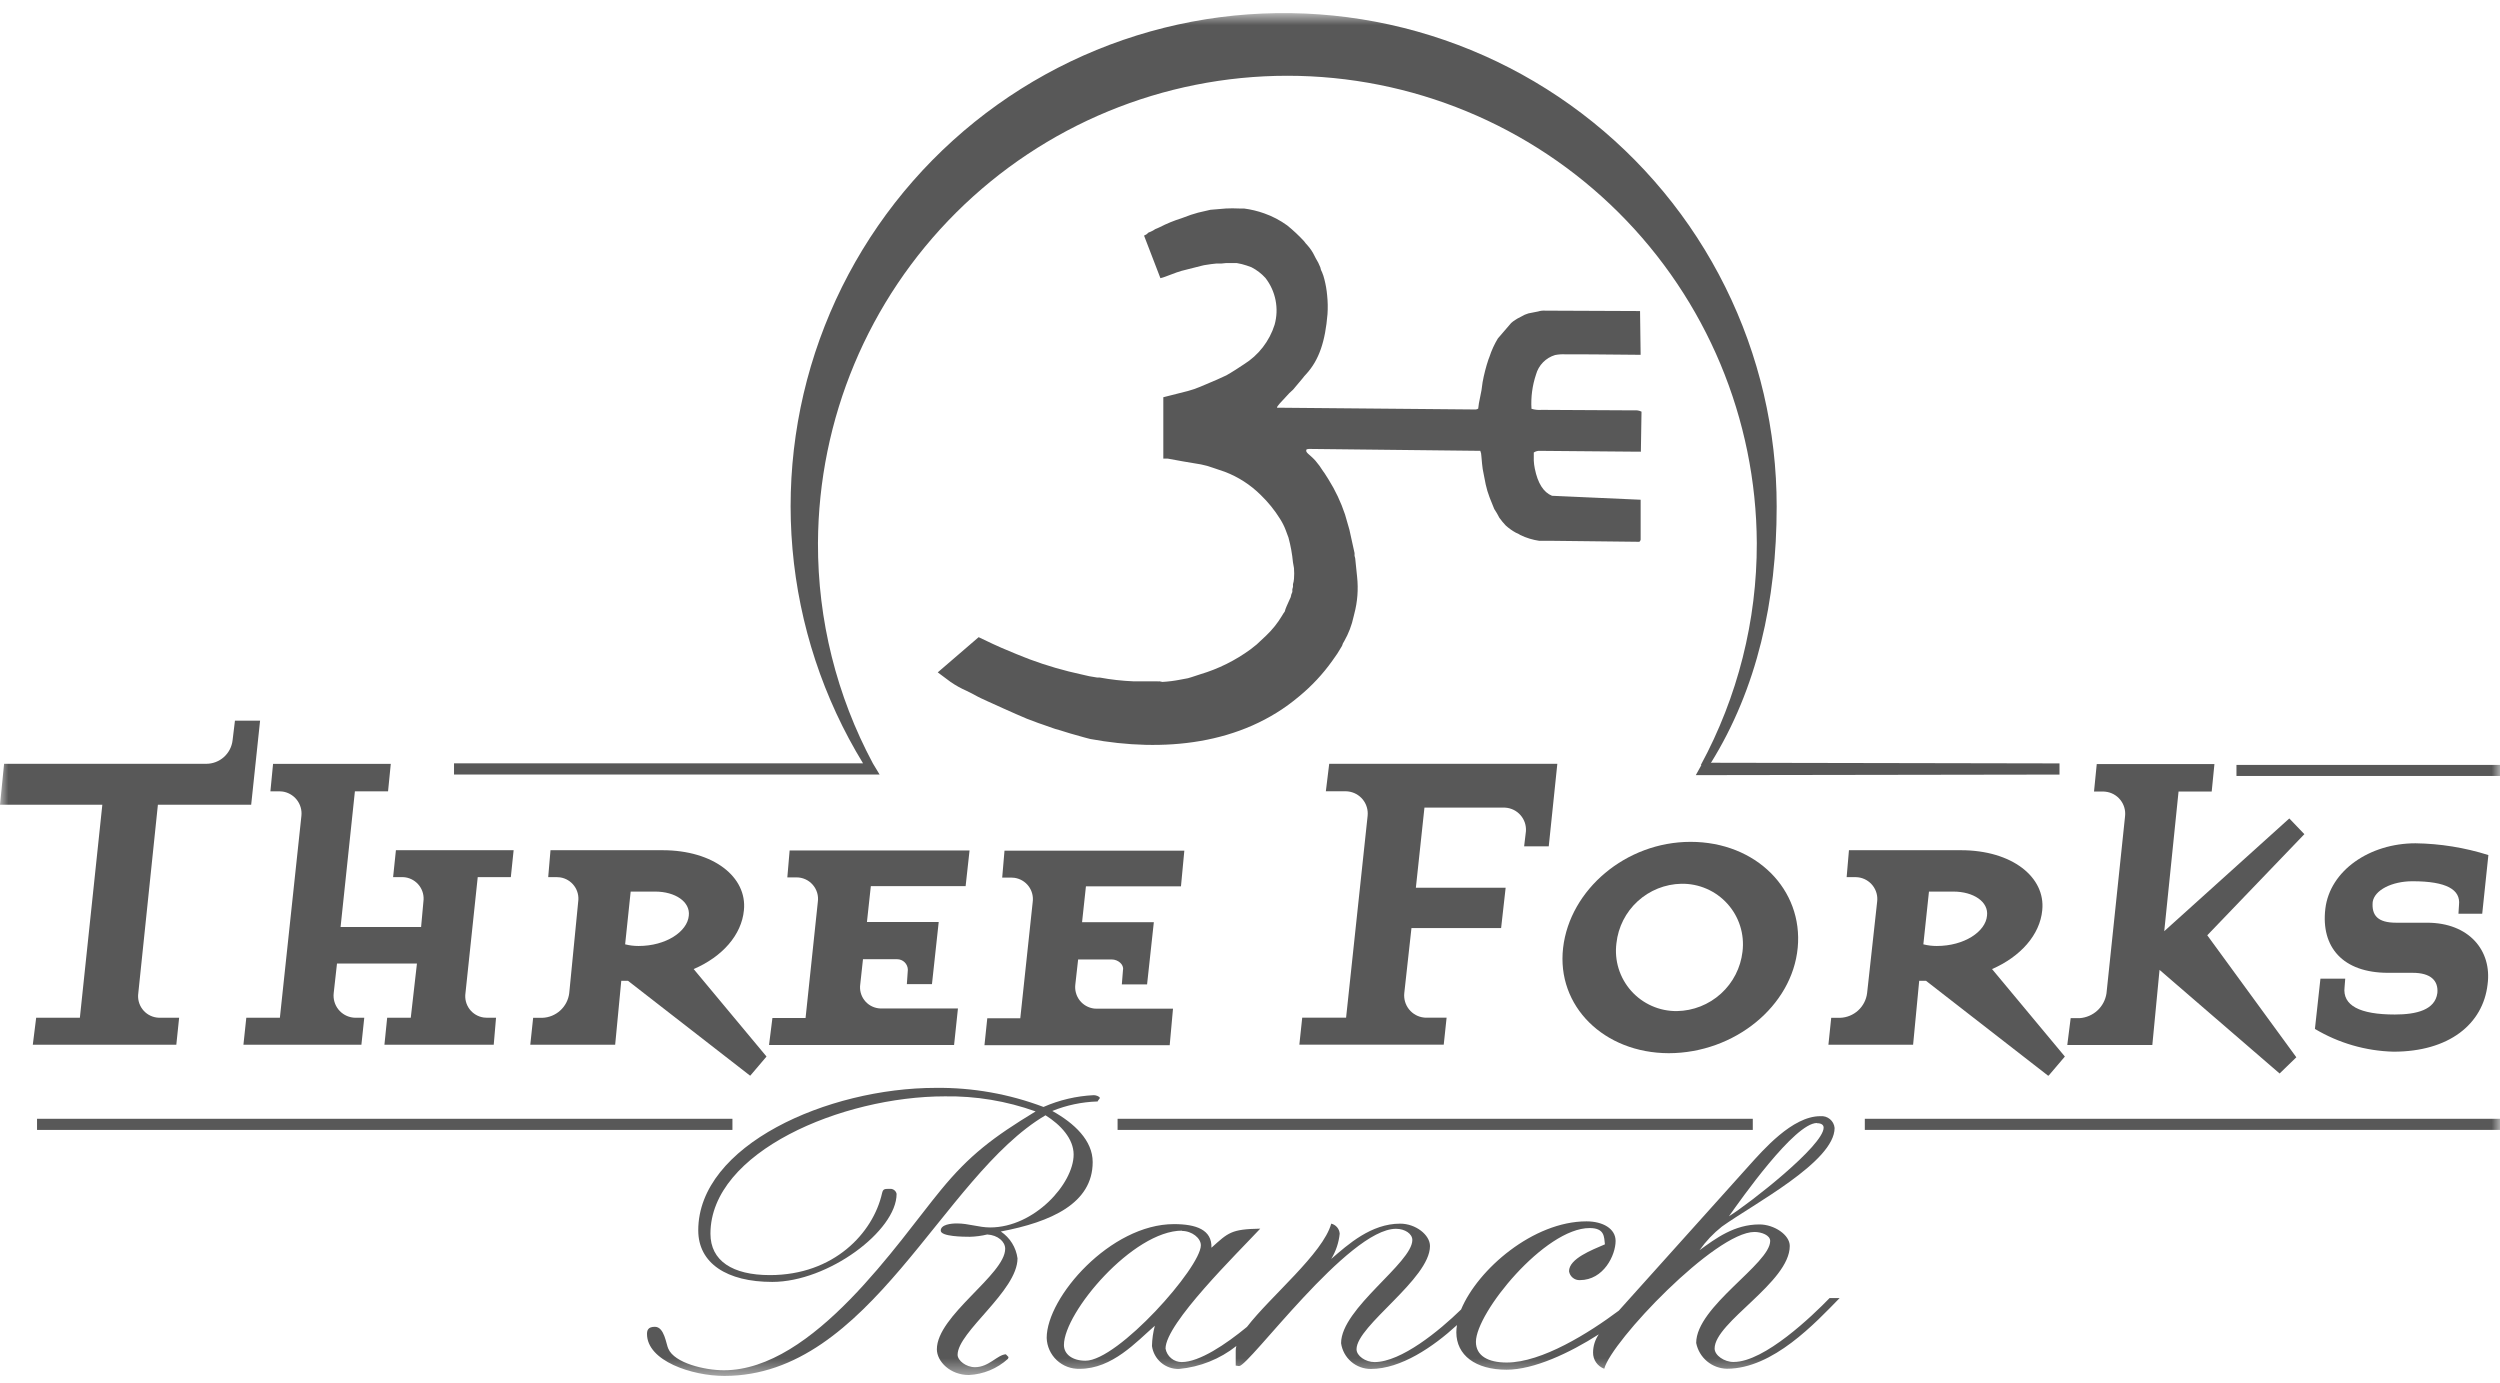 <svg width="150" height="83" viewBox="0 0 150 83" fill="none" xmlns="http://www.w3.org/2000/svg">
<mask id="mask0_6692_9625" style="mask-type:luminance" maskUnits="userSpaceOnUse" x="0" y="0" width="150" height="83">
<path d="M150 0.786H0V82.555H150V0.786Z" fill="white"/>
</mask>
<g mask="url(#mask0_6692_9625)">
<path d="M70.38 60.522H65.811C65.756 60.522 65.701 60.519 65.647 60.513C65.478 60.493 65.316 60.439 65.168 60.356C65.02 60.273 64.89 60.161 64.785 60.028C64.681 59.894 64.603 59.741 64.558 59.578C64.512 59.414 64.499 59.244 64.519 59.075L64.688 57.568H66.707C67.078 57.568 67.448 57.87 67.379 58.201L67.31 59.062H68.825L69.23 55.333H64.924L65.156 53.18H70.853L70.857 53.193L71.06 51.04H60.27L60.132 52.655H60.67C60.736 52.654 60.803 52.659 60.868 52.669C61.207 52.718 61.513 52.899 61.718 53.174C61.923 53.448 62.01 53.793 61.961 54.132L61.217 61.094H59.237L59.068 62.713H70.182L70.38 60.522Z" fill="#585858"/>
<path d="M105.167 67.127H67.055V67.795H105.167V67.127Z" fill="#585858"/>
<path d="M91.448 50.78H92.925L93.44 45.828H79.753L79.551 47.477H80.765C80.801 47.477 80.837 47.479 80.872 47.484C81.046 47.503 81.215 47.556 81.369 47.639C81.523 47.724 81.659 47.837 81.769 47.973C81.879 48.11 81.961 48.267 82.01 48.435C82.06 48.603 82.076 48.779 82.057 48.954L80.765 61.062H78.133L77.961 62.681H86.624L86.796 61.062H85.549C85.513 61.062 85.478 61.058 85.442 61.054C85.268 61.036 85.099 60.983 84.945 60.899C84.791 60.815 84.655 60.701 84.545 60.565C84.435 60.428 84.353 60.272 84.304 60.103C84.254 59.935 84.239 59.759 84.257 59.585L84.688 55.683H90.067L90.339 53.264H84.952L85.467 48.456H90.242C90.269 48.456 90.296 48.457 90.323 48.459C90.497 48.471 90.667 48.517 90.823 48.594C90.979 48.672 91.118 48.779 91.232 48.911C91.347 49.042 91.434 49.194 91.49 49.359C91.545 49.525 91.568 49.699 91.556 49.873L91.448 50.78Z" fill="#585858"/>
<path d="M107.863 56.871C108.194 53.375 105.37 50.511 101.434 50.511C97.559 50.511 94.192 53.373 93.786 56.871C93.381 60.37 96.238 63.184 100.127 63.192C104.076 63.184 107.531 60.363 107.862 56.871M104.551 57.095C104.44 58.067 103.98 58.965 103.255 59.621C102.531 60.278 101.593 60.649 100.615 60.665C100.098 60.671 99.586 60.566 99.113 60.357C98.639 60.148 98.217 59.841 97.873 59.455C97.529 59.069 97.272 58.613 97.118 58.119C96.965 57.625 96.92 57.105 96.986 56.592C97.091 55.625 97.544 54.73 98.262 54.074C98.979 53.418 99.91 53.045 100.882 53.026C101.401 53.017 101.917 53.119 102.393 53.326C102.87 53.532 103.296 53.839 103.644 54.225C103.992 54.61 104.253 55.066 104.409 55.561C104.566 56.057 104.614 56.58 104.551 57.095" fill="#585858"/>
<path d="M112.026 59.588C111.976 59.987 111.786 60.355 111.489 60.627C111.192 60.898 110.809 61.055 110.407 61.069H109.873L109.705 62.684H114.786L115.152 58.849H115.561L122.88 64.537H122.919L123.892 63.393L119.522 58.144C121.223 57.404 122.397 56.095 122.535 54.613C122.738 52.628 120.719 51.013 117.657 51.013H110.937L110.799 52.628H111.337C111.39 52.628 111.442 52.632 111.494 52.639C111.665 52.661 111.83 52.716 111.98 52.802C112.129 52.888 112.26 53.002 112.366 53.139C112.471 53.275 112.549 53.431 112.594 53.598C112.639 53.764 112.65 53.938 112.628 54.109L112.026 59.588ZM115.738 53.495H117.202C118.411 53.495 119.324 54.107 119.221 54.942C119.139 55.898 117.856 56.759 116.206 56.759C115.935 56.76 115.664 56.727 115.401 56.66L115.738 53.495Z" fill="#585858"/>
<path d="M129.572 58.192L136.776 64.41L137.78 63.437L132.436 56.117L138.262 50.05L137.358 49.107L129.855 55.871L130.713 47.492H132.702L132.866 45.844H125.805L125.641 47.492H126.214C126.252 47.492 126.291 47.496 126.328 47.501C126.502 47.52 126.67 47.573 126.823 47.657C126.976 47.742 127.111 47.855 127.22 47.992C127.329 48.128 127.411 48.285 127.459 48.452C127.508 48.62 127.523 48.796 127.504 48.97L126.389 59.601C126.33 59.995 126.139 60.358 125.846 60.628C125.553 60.899 125.176 61.061 124.778 61.089H124.24L124.037 62.699H129.14L129.572 58.192Z" fill="#585858"/>
<path d="M59.231 42.067C59.322 42.11 60.954 42.851 61.608 43.122L62.318 43.389C62.344 43.389 62.633 43.503 63.18 43.69L63.33 43.741L63.636 43.827L63.786 43.875C63.901 43.913 64.045 43.956 64.217 44.008C64.953 44.219 65.349 44.327 65.414 44.339C69.767 45.141 74.487 44.714 77.952 41.778C78.703 41.16 79.369 40.446 79.933 39.655C80.149 39.367 80.346 39.065 80.523 38.751L80.575 38.604L80.656 38.466C80.917 38.008 81.106 37.513 81.216 36.998C81.226 36.944 81.239 36.891 81.255 36.839C81.449 36.115 81.507 35.362 81.427 34.617C81.353 33.907 81.312 33.53 81.312 33.498L81.273 33.347V33.184L80.963 31.776L80.701 30.867C80.455 30.13 80.123 29.424 79.71 28.766L79.473 28.392C79.44 28.352 79.409 28.311 79.383 28.267C79.246 28.045 79.092 27.834 78.922 27.637C78.564 27.241 78.292 27.155 78.392 26.965C78.441 26.948 78.492 26.938 78.543 26.936L88.817 27.05C88.859 27.148 88.881 27.254 88.882 27.36L88.924 27.826C88.943 28.039 88.976 28.25 89.023 28.459L89.144 29.074C89.2 29.329 89.275 29.58 89.368 29.823L89.425 29.97L89.654 30.538L89.818 30.801L89.96 31.064L90.145 31.305L90.348 31.534C90.533 31.7 90.737 31.845 90.955 31.964L91.093 32.024L91.218 32.101C91.578 32.275 91.963 32.392 92.359 32.45H93.254L98.362 32.508C98.382 32.492 98.4 32.473 98.413 32.451C98.427 32.429 98.435 32.404 98.439 32.379V29.984L93.121 29.747C92.61 29.54 92.265 28.996 92.088 28.115C92.055 27.957 92.035 27.797 92.027 27.637V27.15C92.144 27.073 92.284 27.038 92.424 27.051L98.288 27.102C98.338 27.099 98.389 27.099 98.439 27.102L98.452 27.119L98.491 24.699C98.357 24.634 98.208 24.607 98.06 24.622L92.509 24.592C92.3 24.61 92.09 24.588 91.889 24.527C91.847 23.832 91.939 23.134 92.16 22.474C92.236 22.197 92.381 21.945 92.581 21.74C92.782 21.535 93.031 21.384 93.305 21.302C93.503 21.264 93.706 21.249 93.908 21.259H94.338C94.562 21.259 95.998 21.259 98.438 21.289L98.403 18.663L93.236 18.641H92.75C92.593 18.625 92.435 18.642 92.284 18.689L91.707 18.803C91.556 18.846 91.411 18.91 91.277 18.993L91.045 19.114L90.911 19.199C90.825 19.252 90.744 19.312 90.67 19.38L89.873 20.306C89.661 20.655 89.491 21.028 89.365 21.417C89.365 21.417 89.339 21.481 89.308 21.564C89.157 22.012 89.04 22.471 88.955 22.937C88.916 23.183 88.895 23.342 88.89 23.411L88.735 24.194L88.692 24.518C88.648 24.544 88.6 24.561 88.55 24.569L76.627 24.462C76.567 24.41 76.954 24.031 77.152 23.812C77.284 23.657 77.428 23.513 77.583 23.381L78.16 22.694L78.254 22.574L78.358 22.46C79.154 21.601 79.516 20.462 79.65 18.847C79.676 18.47 79.668 18.09 79.628 17.714C79.6 17.393 79.545 17.075 79.464 16.763C79.429 16.615 79.382 16.471 79.323 16.332L79.258 16.194L79.219 16.039C79.144 15.847 79.05 15.662 78.94 15.488L78.87 15.35C78.759 15.117 78.614 14.9 78.44 14.709L78.336 14.594L78.246 14.474C77.932 14.134 77.594 13.818 77.234 13.526C76.812 13.22 76.348 12.976 75.856 12.803C75.462 12.662 75.053 12.564 74.638 12.51H74.341C74.078 12.496 73.815 12.496 73.553 12.51L72.627 12.587C72.627 12.587 72.364 12.644 71.886 12.759C71.594 12.837 71.308 12.933 71.028 13.045L70.886 13.097C70.441 13.236 70.009 13.413 69.594 13.626L69.452 13.691L69.314 13.748L69.185 13.83L69.047 13.899L68.906 13.956L68.785 14.064L68.643 14.137L69.625 16.691L69.78 16.648L69.918 16.6L70.598 16.346L70.891 16.252L72.097 15.946L72.244 15.911L72.674 15.846L72.98 15.812H73.281L73.582 15.782H74.198L74.508 15.846L74.805 15.933L75.091 16.036C75.405 16.198 75.688 16.415 75.926 16.677C76.23 17.069 76.439 17.527 76.534 18.014C76.63 18.501 76.61 19.004 76.477 19.482C76.166 20.471 75.511 21.316 74.63 21.862C74.466 21.977 73.871 22.362 73.579 22.522L73.015 22.78L72.003 23.21C71.767 23.31 71.523 23.393 71.275 23.46L69.799 23.834V27.516H70.062L71.005 27.688L72.055 27.864C72.306 27.913 72.552 27.982 72.792 28.071L73.49 28.308C74.297 28.616 75.03 29.089 75.643 29.698C76.086 30.125 76.475 30.606 76.8 31.128C76.94 31.347 77.057 31.579 77.148 31.822L77.2 31.964L77.307 32.25C77.441 32.741 77.531 33.242 77.579 33.748L77.639 34.088C77.656 34.303 77.656 34.519 77.639 34.734C77.636 34.789 77.629 34.844 77.617 34.898L77.579 35.048V35.212L77.54 35.358V35.518L77.479 35.668L77.445 35.824L77.38 35.965C77.221 36.319 77.135 36.513 77.131 36.538L77.088 36.688L76.997 36.818L76.92 36.947C76.657 37.386 76.336 37.788 75.964 38.14C75.624 38.467 75.435 38.643 75.4 38.669L75.03 38.962C74.118 39.629 73.099 40.135 72.016 40.457C71.586 40.603 71.329 40.681 71.275 40.694L70.815 40.78C70.462 40.85 70.104 40.895 69.744 40.915L69.572 40.88C69.524 40.886 69.474 40.886 69.426 40.88H68.009C67.327 40.852 66.648 40.776 65.977 40.651H65.821C65.513 40.609 65.207 40.549 64.906 40.47C63.845 40.243 62.802 39.939 61.784 39.561L61.647 39.504L61.505 39.452C61.276 39.367 60.807 39.173 60.105 38.876C59.847 38.768 59.386 38.552 58.719 38.23L56.265 40.342L57.039 40.919C57.342 41.127 57.664 41.306 58 41.453C58.181 41.535 58.404 41.656 58.68 41.806C58.749 41.845 58.934 41.931 59.231 42.065" fill="#585858"/>
<path d="M52.373 45.804C50.196 41.739 49.064 37.196 49.078 32.584C49.112 25.137 52.094 18.005 57.372 12.751C62.651 7.496 69.795 4.546 77.243 4.546C84.691 4.546 91.835 7.496 97.114 12.751C102.392 18.005 105.374 25.137 105.408 32.584C105.418 37.234 104.263 41.813 102.049 45.902H102.084L101.748 46.509L123.57 46.475V45.804L102.686 45.765L102.644 45.791C105.433 41.308 106.6 36.043 106.6 30.396C106.605 25.826 105.551 21.317 103.52 17.223C101.49 13.128 98.538 9.56 94.897 6.798C91.256 4.036 87.024 2.155 82.534 1.303C78.044 0.451 73.417 0.651 69.017 1.887C64.617 3.123 60.564 5.362 57.175 8.428C53.785 11.494 51.152 15.303 49.483 19.558C47.813 23.812 47.151 28.395 47.55 32.948C47.95 37.501 49.398 41.9 51.782 45.799H27.241V46.474H52.777L52.373 45.804Z" fill="#585858"/>
<path d="M57.931 53.168L57.936 53.181L58.173 51.028H47.378L47.24 52.643H47.778C47.964 52.641 48.149 52.679 48.319 52.755C48.489 52.831 48.641 52.944 48.763 53.084C48.886 53.224 48.977 53.39 49.03 53.568C49.083 53.747 49.096 53.935 49.069 54.12L48.334 61.08H46.345L46.142 62.699H57.245L57.477 60.508H52.907C52.833 60.51 52.759 60.506 52.686 60.495C52.354 60.447 52.054 60.269 51.854 60C51.653 59.731 51.567 59.393 51.615 59.061L51.779 57.553H53.822C53.992 57.551 54.156 57.617 54.278 57.736C54.4 57.855 54.469 58.017 54.471 58.187L54.411 59.048H55.918L56.323 55.319H52.017L52.25 53.166L57.931 53.168Z" fill="#585858"/>
<path d="M140.714 58.722H139.226L138.895 61.736C140.324 62.588 141.947 63.058 143.61 63.101C146.934 63.101 148.983 61.452 149.255 59.062C149.526 57.042 148.148 55.363 145.625 55.363H143.773C142.666 55.363 142.292 54.928 142.361 54.119C142.464 53.413 143.505 52.875 144.751 52.875C146.805 52.875 147.64 53.383 147.541 54.288L147.507 54.825H148.933L149.303 51.303C147.888 50.856 146.416 50.619 144.932 50.597C142.172 50.597 139.791 52.238 139.52 54.528C139.249 56.819 140.558 58.369 143.288 58.369H144.764C145.841 58.369 146.31 58.838 146.242 59.579C146.108 60.599 144.983 60.871 143.688 60.871C141.587 60.871 140.54 60.332 140.674 59.226L140.714 58.722Z" fill="#585858"/>
<path d="M104.022 81.72C103.449 81.72 102.877 81.319 102.877 80.911C102.877 79.331 107.386 76.941 107.386 74.758C107.386 74.086 106.442 73.466 105.568 73.466C104.061 73.466 102.946 74.302 101.973 75.011C102.35 74.477 102.802 73.999 103.316 73.594C105.237 72.221 110.076 69.698 110.076 67.678C110.067 67.576 110.037 67.476 109.989 67.385C109.941 67.294 109.875 67.213 109.796 67.148C109.717 67.082 109.625 67.033 109.527 67.002C109.428 66.972 109.325 66.962 109.223 66.971H109.215C107.531 66.971 105.77 69.025 104.948 69.93L97.128 78.639C95.345 79.973 92.511 81.752 90.402 81.752C89.291 81.752 88.555 81.351 88.555 80.512C88.555 78.764 92.688 73.683 95.379 73.683C96.295 73.683 96.241 74.225 96.295 74.66C95.52 74.996 94.142 75.519 94.142 76.275C94.165 76.427 94.243 76.565 94.362 76.663C94.48 76.761 94.63 76.813 94.784 76.808C96.23 76.808 96.936 75.297 96.936 74.457C96.936 73.713 96.162 73.281 95.189 73.281C92.011 73.281 88.674 76.143 87.662 78.577H87.657C86.365 79.837 84.071 81.725 82.469 81.725C81.935 81.725 81.392 81.355 81.392 80.954C81.392 79.537 85.799 76.743 85.799 74.762C85.799 74.09 84.938 73.419 84.012 73.419C82.264 73.419 80.886 74.663 79.874 75.536C80.154 75.075 80.328 74.558 80.382 74.021C80.372 73.879 80.318 73.745 80.226 73.636C80.135 73.528 80.011 73.451 79.874 73.418C79.383 75.205 76.231 77.775 74.818 79.614C73.549 80.66 71.963 81.724 70.904 81.724C70.673 81.725 70.449 81.644 70.271 81.496C70.093 81.348 69.973 81.142 69.932 80.915C69.932 79.403 74.237 75.196 75.615 73.719C73.863 73.749 73.699 73.956 72.687 74.864C72.722 73.787 71.778 73.447 70.435 73.447C66.638 73.447 62.801 77.826 62.801 80.277C62.809 80.528 62.867 80.775 62.971 81.005C63.075 81.234 63.223 81.44 63.406 81.612C63.59 81.784 63.806 81.918 64.041 82.007C64.277 82.096 64.528 82.137 64.779 82.129H64.786C66.737 82.129 68.183 80.51 69.29 79.545C69.185 79.942 69.127 80.349 69.118 80.76C69.171 81.148 69.366 81.504 69.665 81.758C69.963 82.012 70.345 82.147 70.737 82.137C71.995 82.023 73.193 81.545 74.182 80.76C74.157 80.848 74.144 80.939 74.143 81.031V81.935C74.212 81.935 74.277 81.965 74.346 81.965C74.949 81.965 80.904 73.728 83.758 73.728C84.301 73.728 84.74 74.029 84.74 74.4C84.74 75.778 80.465 78.504 80.465 80.592C80.526 81.022 80.74 81.415 81.069 81.7C81.397 81.984 81.818 82.139 82.252 82.137C84.056 82.137 85.994 80.811 87.419 79.504C87.394 79.647 87.381 79.791 87.38 79.935C87.38 81.308 88.524 82.183 90.394 82.183C92.035 82.183 94.166 81.184 95.927 80.06C95.706 80.38 95.586 80.759 95.584 81.148C95.58 81.36 95.642 81.569 95.763 81.744C95.883 81.919 96.056 82.053 96.255 82.125C96.686 80.476 102.916 73.918 105.267 73.918C105.698 73.918 106.211 74.116 106.211 74.456C106.211 75.834 101.771 78.387 101.771 80.579C101.857 81.009 102.086 81.397 102.422 81.678C102.758 81.959 103.181 82.117 103.619 82.124C106.379 82.124 108.932 79.364 110.379 77.883H109.776C108.764 78.929 105.871 81.718 104.023 81.718M109.018 67.379V67.392C109.28 67.392 109.418 67.492 109.418 67.659C109.418 68.736 104.979 72.201 103.735 72.977C104.441 71.986 107.67 67.379 109.018 67.379ZM65.128 81.644C64.374 81.644 63.836 81.274 63.836 80.701C63.836 78.751 67.974 73.838 70.928 73.838L70.907 73.855C71.518 73.855 72.051 74.286 72.051 74.716C72.051 76.047 67.078 81.644 65.127 81.644" fill="#585858"/>
<path d="M150 67.127H111.889V67.794H150V67.127Z" fill="#585858"/>
<path d="M150 45.895H134.188V46.558H150V45.895Z" fill="#585858"/>
<path d="M34.154 59.588C34.105 59.987 33.916 60.355 33.62 60.626C33.324 60.898 32.941 61.055 32.54 61.069H31.989L31.817 62.684H36.91L37.276 58.849H37.681L45.001 64.537H45.018L45.991 63.393L41.62 58.144C43.342 57.404 44.497 56.095 44.635 54.613C44.837 52.628 42.818 51.013 39.752 51.013H33.03L32.892 52.628H33.4C33.468 52.627 33.536 52.632 33.604 52.642C33.942 52.692 34.247 52.875 34.451 53.15C34.655 53.425 34.741 53.77 34.691 54.109L34.154 59.588ZM37.84 53.495H39.308C40.514 53.495 41.426 54.107 41.328 54.942C41.242 55.898 39.958 56.759 38.314 56.759C38.042 56.76 37.772 56.727 37.508 56.66L37.84 53.495Z" fill="#585858"/>
<path d="M16.909 47.487C17.26 47.526 17.58 47.703 17.801 47.979C18.021 48.254 18.123 48.606 18.084 48.956L16.793 61.065H14.778L14.606 62.684H21.684L21.856 61.065H21.314C21.272 61.065 21.23 61.061 21.189 61.056C21.015 61.036 20.848 60.983 20.696 60.898C20.544 60.814 20.41 60.7 20.301 60.564C20.193 60.427 20.113 60.271 20.065 60.104C20.017 59.936 20.002 59.761 20.022 59.588L20.22 57.81H25.017L24.646 61.065H23.23L23.066 62.684H29.624L29.762 61.065H29.22C29.153 61.066 29.087 61.061 29.021 61.051C28.682 61.002 28.376 60.821 28.171 60.546C27.966 60.272 27.879 59.927 27.928 59.588L28.664 52.626H30.65L30.818 51.011H23.755L23.587 52.626H24.159C24.21 52.627 24.261 52.631 24.311 52.639C24.479 52.663 24.64 52.72 24.786 52.807C24.932 52.894 25.059 53.008 25.161 53.144C25.262 53.28 25.336 53.435 25.378 53.599C25.419 53.764 25.428 53.935 25.404 54.103L25.266 55.619H20.435L21.294 47.481H23.283L23.447 45.832H16.384L16.224 47.481H16.793C16.832 47.481 16.87 47.484 16.907 47.489" fill="#585858"/>
<path d="M2.17 61.065L1.968 62.684H10.579L10.748 61.065H9.541C9.491 61.063 9.44 61.059 9.39 61.051C9.222 61.027 9.061 60.969 8.915 60.883C8.769 60.796 8.642 60.681 8.541 60.545C8.439 60.409 8.366 60.254 8.324 60.089C8.283 59.925 8.274 59.754 8.298 59.586L9.474 48.283H15.071L15.605 43.24H14.097L13.955 44.416C13.911 44.803 13.726 45.161 13.436 45.422C13.145 45.682 12.769 45.827 12.379 45.828H0.245L0 48.285H6.14L4.792 61.065H2.17Z" fill="#585858"/>
<path d="M60.046 73.891C63.06 73.319 65.561 72.208 65.561 69.724C65.561 68.432 64.474 67.402 63.137 66.658C63.993 66.312 64.904 66.119 65.827 66.089V66.115L65.995 65.882C65.965 65.779 65.762 65.71 65.624 65.71C64.585 65.76 63.563 65.999 62.61 66.417C60.547 65.637 58.357 65.248 56.151 65.272C49.658 65.272 41.895 68.717 41.895 73.819C41.895 75.8 43.617 76.915 46.334 76.915C49.693 76.915 53.796 73.849 53.796 71.632C53.778 71.542 53.727 71.461 53.653 71.406C53.579 71.35 53.488 71.323 53.396 71.331C53.056 71.331 52.986 71.331 52.922 71.597C52.384 73.983 50.032 76.506 46.196 76.506C43.944 76.506 42.627 75.645 42.627 74.022C42.627 69.109 50.532 65.781 56.69 65.781C58.545 65.753 60.39 66.059 62.137 66.685C59.584 68.236 58.167 69.311 56.453 71.4C53.922 74.466 48.81 82.216 43.432 82.216C42.287 82.216 40.47 81.785 40.099 80.924C39.966 80.653 39.867 79.608 39.294 79.608C38.889 79.608 38.82 79.81 38.82 80.038C38.82 81.652 41.51 82.556 43.462 82.556C52.241 82.556 56.51 70.581 62.73 66.917C63.643 67.486 64.418 68.329 64.418 69.272C64.418 71.021 62.059 73.647 59.406 73.647C58.73 73.647 58.114 73.406 57.417 73.406C57.051 73.406 56.444 73.475 56.444 73.837C56.444 74.198 57.826 74.207 58.192 74.207C58.543 74.198 58.893 74.151 59.234 74.069C59.876 74.108 60.311 74.499 60.311 74.927C60.311 76.478 56.212 78.933 56.212 80.956C56.212 81.692 57.017 82.501 58.128 82.501C59.001 82.462 59.833 82.117 60.479 81.528L60.513 81.425L60.35 81.257C59.837 81.287 59.338 82.032 58.498 82.032C57.96 82.032 57.456 81.627 57.456 81.288C57.456 79.91 61.051 77.46 61.051 75.501C61.008 75.177 60.896 74.865 60.723 74.588C60.55 74.31 60.32 74.072 60.048 73.89" fill="#585858"/>
<path d="M43.946 67.127H2.222V67.795H43.946V67.127Z" fill="#585858"/>
</g>
</svg>
